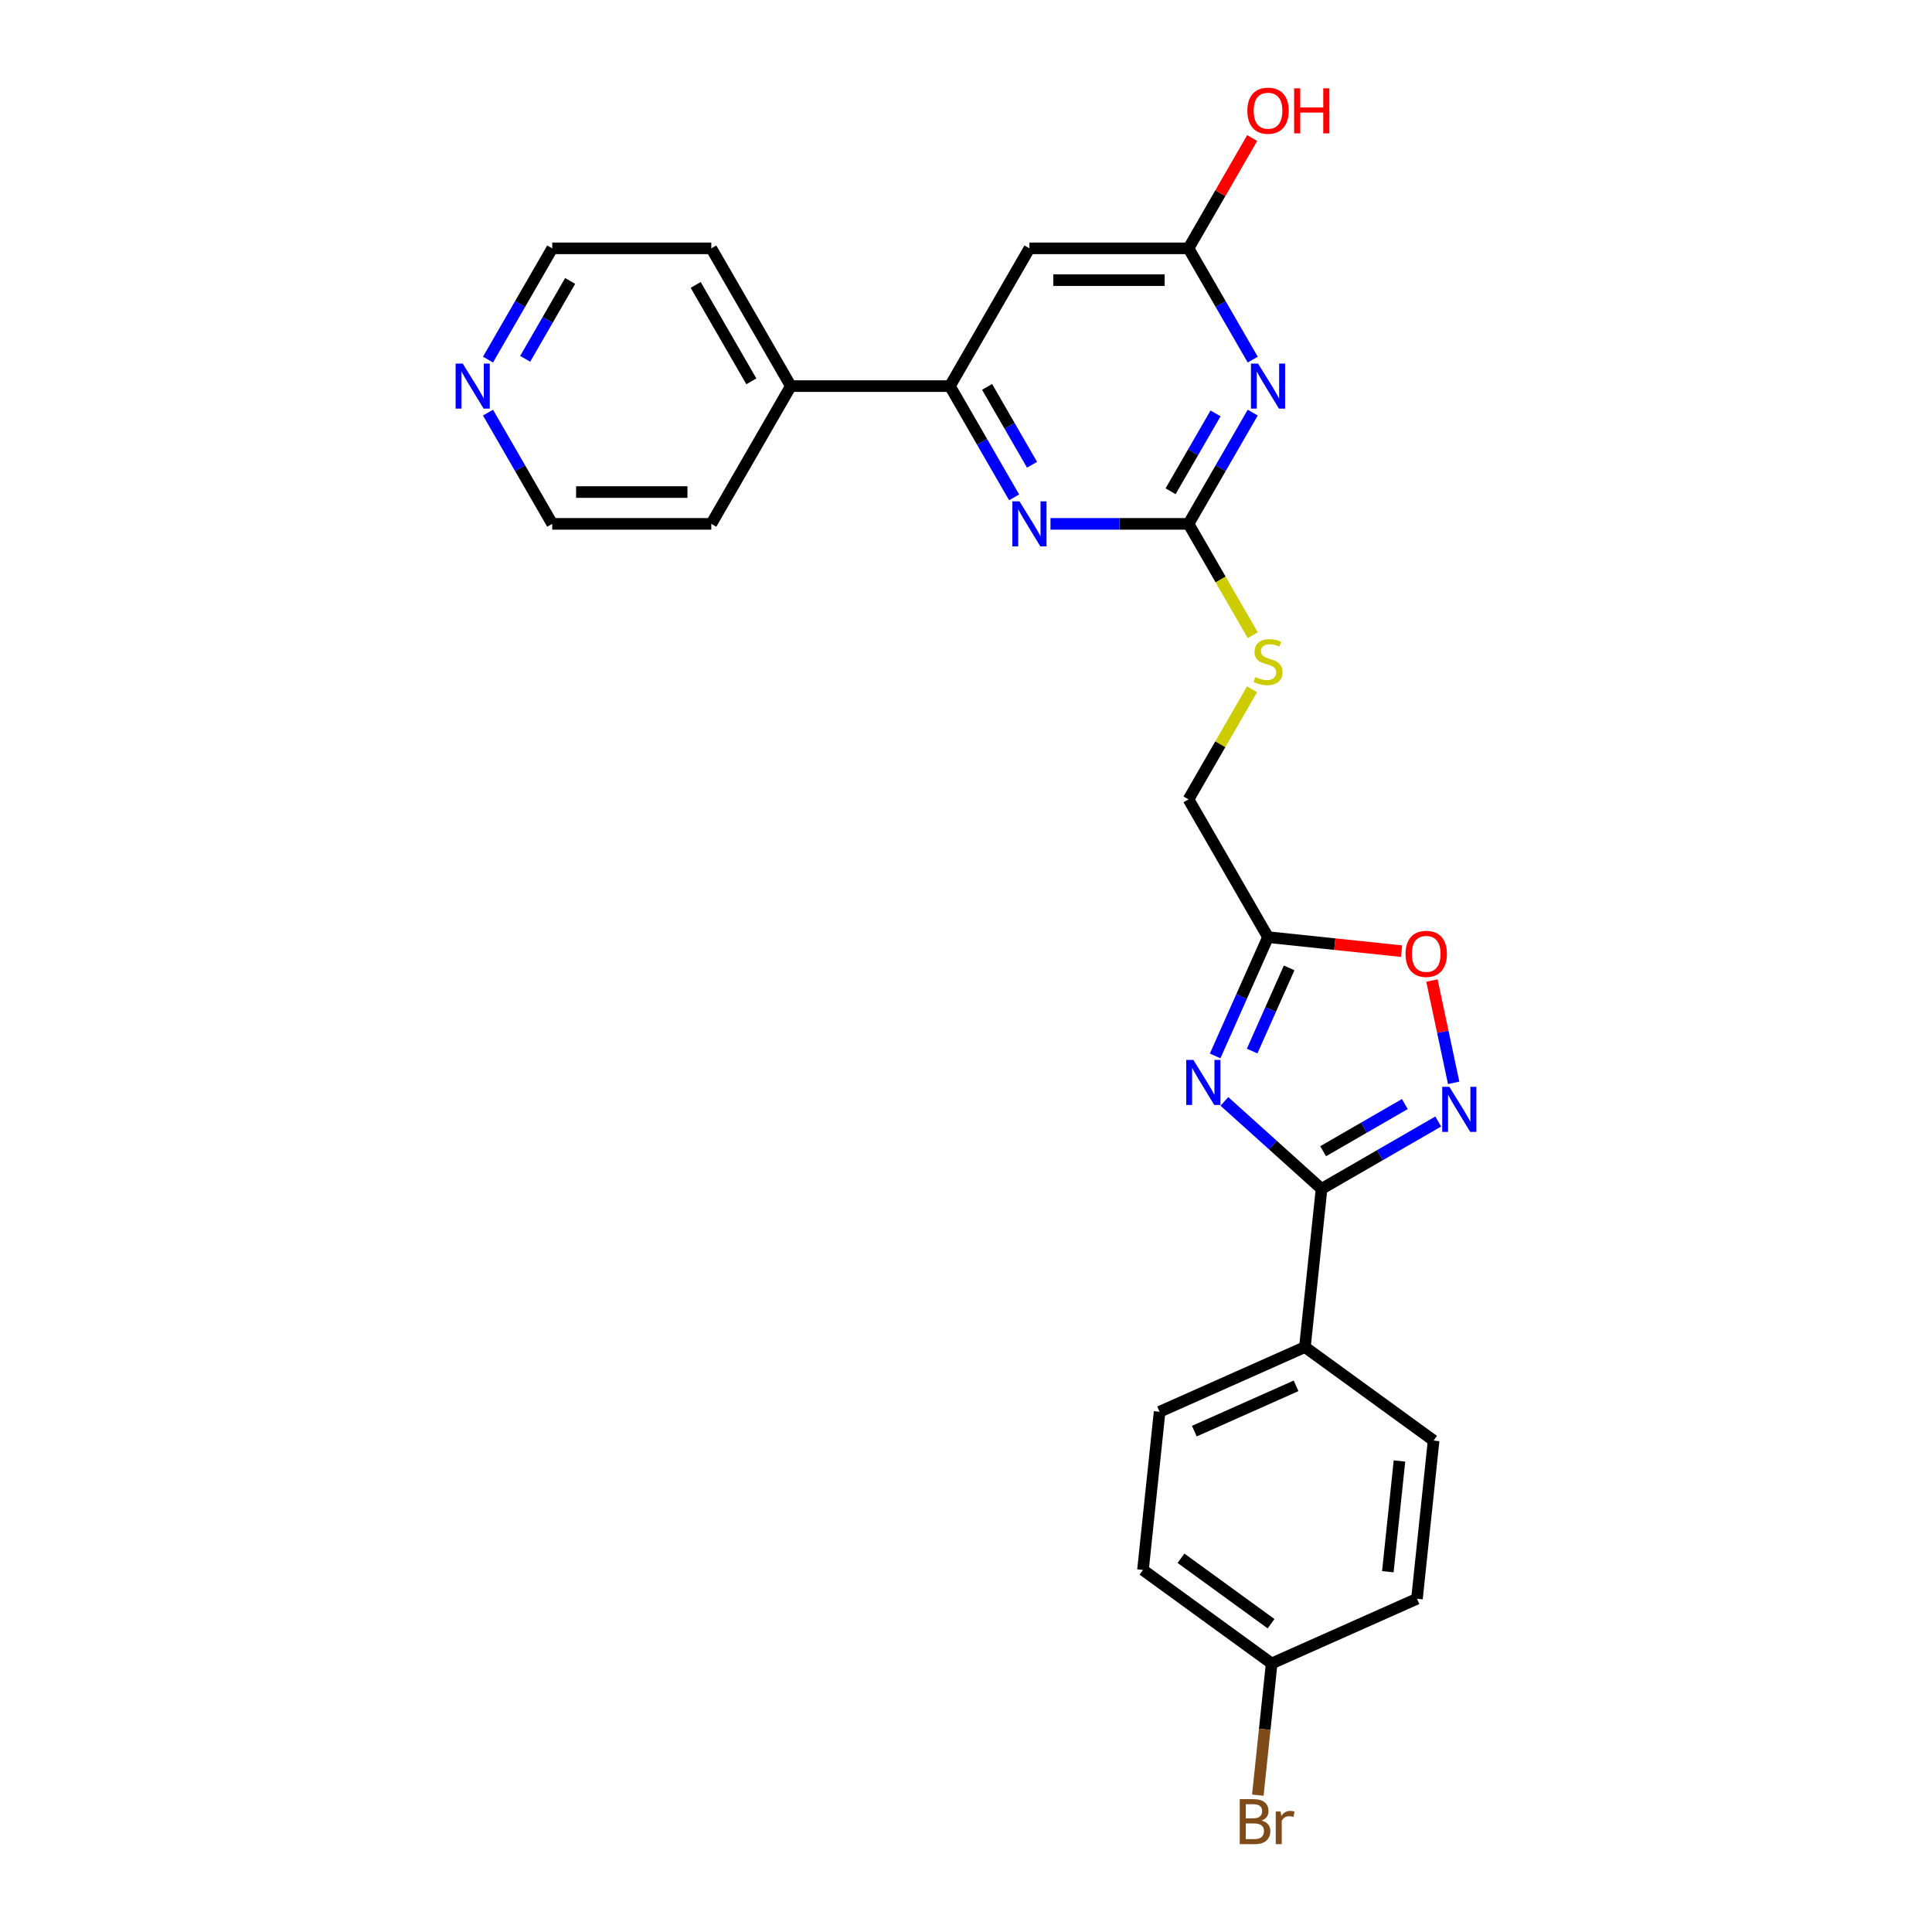 <?xml version='1.0' encoding='iso-8859-1'?>
<svg version='1.1' baseProfile='full'
              xmlns='http://www.w3.org/2000/svg'
                      xmlns:rdkit='http://www.rdkit.org/xml'
                      xmlns:xlink='http://www.w3.org/1999/xlink'
                  xml:space='preserve'
width='1000px' height='1000px' viewBox='0 0 1000 1000'>
<!-- END OF HEADER -->
<rect style='opacity:1.0;fill:#FFFFFF;stroke:none' width='1000' height='1000' x='0' y='0'> </rect>
<path class='bond-0' d='M 633.745,570.086 L 658.887,592.724' style='fill:none;fill-rule:evenodd;stroke:#0000FF;stroke-width:6px;stroke-linecap:butt;stroke-linejoin:miter;stroke-opacity:1' />
<path class='bond-0' d='M 658.887,592.724 L 684.029,615.362' style='fill:none;fill-rule:evenodd;stroke:#000000;stroke-width:6px;stroke-linecap:butt;stroke-linejoin:miter;stroke-opacity:1' />
<path class='bond-4' d='M 628.951,546.554 L 642.641,515.805' style='fill:none;fill-rule:evenodd;stroke:#0000FF;stroke-width:6px;stroke-linecap:butt;stroke-linejoin:miter;stroke-opacity:1' />
<path class='bond-4' d='M 642.641,515.805 L 656.331,485.056' style='fill:none;fill-rule:evenodd;stroke:#000000;stroke-width:6px;stroke-linecap:butt;stroke-linejoin:miter;stroke-opacity:1' />
<path class='bond-4' d='M 648.101,544.027 L 657.684,522.503' style='fill:none;fill-rule:evenodd;stroke:#0000FF;stroke-width:6px;stroke-linecap:butt;stroke-linejoin:miter;stroke-opacity:1' />
<path class='bond-4' d='M 657.684,522.503 L 667.267,500.978' style='fill:none;fill-rule:evenodd;stroke:#000000;stroke-width:6px;stroke-linecap:butt;stroke-linejoin:miter;stroke-opacity:1' />
<path class='bond-2' d='M 684.029,615.362 L 714.229,597.925' style='fill:none;fill-rule:evenodd;stroke:#000000;stroke-width:6px;stroke-linecap:butt;stroke-linejoin:miter;stroke-opacity:1' />
<path class='bond-2' d='M 714.229,597.925 L 744.43,580.489' style='fill:none;fill-rule:evenodd;stroke:#0000FF;stroke-width:6px;stroke-linecap:butt;stroke-linejoin:miter;stroke-opacity:1' />
<path class='bond-2' d='M 684.856,595.87 L 705.996,583.665' style='fill:none;fill-rule:evenodd;stroke:#000000;stroke-width:6px;stroke-linecap:butt;stroke-linejoin:miter;stroke-opacity:1' />
<path class='bond-2' d='M 705.996,583.665 L 727.136,571.46' style='fill:none;fill-rule:evenodd;stroke:#0000FF;stroke-width:6px;stroke-linecap:butt;stroke-linejoin:miter;stroke-opacity:1' />
<path class='bond-10' d='M 684.029,615.362 L 675.423,697.243' style='fill:none;fill-rule:evenodd;stroke:#000000;stroke-width:6px;stroke-linecap:butt;stroke-linejoin:miter;stroke-opacity:1' />
<path class='bond-1' d='M 648.412,213.565 L 631.789,242.358' style='fill:none;fill-rule:evenodd;stroke:#0000FF;stroke-width:6px;stroke-linecap:butt;stroke-linejoin:miter;stroke-opacity:1' />
<path class='bond-1' d='M 631.789,242.358 L 615.165,271.15' style='fill:none;fill-rule:evenodd;stroke:#000000;stroke-width:6px;stroke-linecap:butt;stroke-linejoin:miter;stroke-opacity:1' />
<path class='bond-1' d='M 629.165,213.97 L 617.528,234.124' style='fill:none;fill-rule:evenodd;stroke:#0000FF;stroke-width:6px;stroke-linecap:butt;stroke-linejoin:miter;stroke-opacity:1' />
<path class='bond-1' d='M 617.528,234.124 L 605.892,254.279' style='fill:none;fill-rule:evenodd;stroke:#000000;stroke-width:6px;stroke-linecap:butt;stroke-linejoin:miter;stroke-opacity:1' />
<path class='bond-9' d='M 648.412,186.132 L 631.789,157.339' style='fill:none;fill-rule:evenodd;stroke:#0000FF;stroke-width:6px;stroke-linecap:butt;stroke-linejoin:miter;stroke-opacity:1' />
<path class='bond-9' d='M 631.789,157.339 L 615.165,128.546' style='fill:none;fill-rule:evenodd;stroke:#000000;stroke-width:6px;stroke-linecap:butt;stroke-linejoin:miter;stroke-opacity:1' />
<path class='bond-26' d='M 752.415,560.479 L 746.787,534.001' style='fill:none;fill-rule:evenodd;stroke:#0000FF;stroke-width:6px;stroke-linecap:butt;stroke-linejoin:miter;stroke-opacity:1' />
<path class='bond-26' d='M 746.787,534.001 L 741.159,507.522' style='fill:none;fill-rule:evenodd;stroke:#FF0000;stroke-width:6px;stroke-linecap:butt;stroke-linejoin:miter;stroke-opacity:1' />
<path class='bond-3' d='M 615.165,271.15 L 631.798,299.96' style='fill:none;fill-rule:evenodd;stroke:#000000;stroke-width:6px;stroke-linecap:butt;stroke-linejoin:miter;stroke-opacity:1' />
<path class='bond-3' d='M 631.798,299.96 L 648.431,328.769' style='fill:none;fill-rule:evenodd;stroke:#CCCC00;stroke-width:6px;stroke-linecap:butt;stroke-linejoin:miter;stroke-opacity:1' />
<path class='bond-5' d='M 615.165,271.15 L 579.449,271.15' style='fill:none;fill-rule:evenodd;stroke:#000000;stroke-width:6px;stroke-linecap:butt;stroke-linejoin:miter;stroke-opacity:1' />
<path class='bond-5' d='M 579.449,271.15 L 543.734,271.15' style='fill:none;fill-rule:evenodd;stroke:#0000FF;stroke-width:6px;stroke-linecap:butt;stroke-linejoin:miter;stroke-opacity:1' />
<path class='bond-7' d='M 656.331,485.056 L 690.891,488.689' style='fill:none;fill-rule:evenodd;stroke:#000000;stroke-width:6px;stroke-linecap:butt;stroke-linejoin:miter;stroke-opacity:1' />
<path class='bond-7' d='M 690.891,488.689 L 725.451,492.321' style='fill:none;fill-rule:evenodd;stroke:#FF0000;stroke-width:6px;stroke-linecap:butt;stroke-linejoin:miter;stroke-opacity:1' />
<path class='bond-14' d='M 656.331,485.056 L 615.165,413.754' style='fill:none;fill-rule:evenodd;stroke:#000000;stroke-width:6px;stroke-linecap:butt;stroke-linejoin:miter;stroke-opacity:1' />
<path class='bond-6' d='M 524.914,257.434 L 508.29,228.641' style='fill:none;fill-rule:evenodd;stroke:#0000FF;stroke-width:6px;stroke-linecap:butt;stroke-linejoin:miter;stroke-opacity:1' />
<path class='bond-6' d='M 508.29,228.641 L 491.667,199.848' style='fill:none;fill-rule:evenodd;stroke:#000000;stroke-width:6px;stroke-linecap:butt;stroke-linejoin:miter;stroke-opacity:1' />
<path class='bond-6' d='M 534.187,240.563 L 522.55,220.408' style='fill:none;fill-rule:evenodd;stroke:#0000FF;stroke-width:6px;stroke-linecap:butt;stroke-linejoin:miter;stroke-opacity:1' />
<path class='bond-6' d='M 522.55,220.408 L 510.914,200.253' style='fill:none;fill-rule:evenodd;stroke:#000000;stroke-width:6px;stroke-linecap:butt;stroke-linejoin:miter;stroke-opacity:1' />
<path class='bond-8' d='M 491.667,199.848 L 532.833,128.546' style='fill:none;fill-rule:evenodd;stroke:#000000;stroke-width:6px;stroke-linecap:butt;stroke-linejoin:miter;stroke-opacity:1' />
<path class='bond-12' d='M 491.667,199.848 L 409.334,199.848' style='fill:none;fill-rule:evenodd;stroke:#000000;stroke-width:6px;stroke-linecap:butt;stroke-linejoin:miter;stroke-opacity:1' />
<path class='bond-28' d='M 532.833,128.546 L 615.165,128.546' style='fill:none;fill-rule:evenodd;stroke:#000000;stroke-width:6px;stroke-linecap:butt;stroke-linejoin:miter;stroke-opacity:1' />
<path class='bond-28' d='M 545.183,145.013 L 602.815,145.013' style='fill:none;fill-rule:evenodd;stroke:#000000;stroke-width:6px;stroke-linecap:butt;stroke-linejoin:miter;stroke-opacity:1' />
<path class='bond-17' d='M 615.165,128.546 L 631.646,100.001' style='fill:none;fill-rule:evenodd;stroke:#000000;stroke-width:6px;stroke-linecap:butt;stroke-linejoin:miter;stroke-opacity:1' />
<path class='bond-17' d='M 631.646,100.001 L 648.127,71.455' style='fill:none;fill-rule:evenodd;stroke:#FF0000;stroke-width:6px;stroke-linecap:butt;stroke-linejoin:miter;stroke-opacity:1' />
<path class='bond-15' d='M 675.423,697.243 L 600.208,730.731' style='fill:none;fill-rule:evenodd;stroke:#000000;stroke-width:6px;stroke-linecap:butt;stroke-linejoin:miter;stroke-opacity:1' />
<path class='bond-15' d='M 670.838,717.309 L 618.188,740.75' style='fill:none;fill-rule:evenodd;stroke:#000000;stroke-width:6px;stroke-linecap:butt;stroke-linejoin:miter;stroke-opacity:1' />
<path class='bond-16' d='M 675.423,697.243 L 742.031,745.637' style='fill:none;fill-rule:evenodd;stroke:#000000;stroke-width:6px;stroke-linecap:butt;stroke-linejoin:miter;stroke-opacity:1' />
<path class='bond-11' d='M 648.07,356.762 L 631.618,385.258' style='fill:none;fill-rule:evenodd;stroke:#CCCC00;stroke-width:6px;stroke-linecap:butt;stroke-linejoin:miter;stroke-opacity:1' />
<path class='bond-11' d='M 631.618,385.258 L 615.165,413.754' style='fill:none;fill-rule:evenodd;stroke:#000000;stroke-width:6px;stroke-linecap:butt;stroke-linejoin:miter;stroke-opacity:1' />
<path class='bond-24' d='M 409.334,199.848 L 368.168,271.15' style='fill:none;fill-rule:evenodd;stroke:#000000;stroke-width:6px;stroke-linecap:butt;stroke-linejoin:miter;stroke-opacity:1' />
<path class='bond-25' d='M 409.334,199.848 L 368.168,128.546' style='fill:none;fill-rule:evenodd;stroke:#000000;stroke-width:6px;stroke-linecap:butt;stroke-linejoin:miter;stroke-opacity:1' />
<path class='bond-25' d='M 388.899,197.386 L 360.083,147.475' style='fill:none;fill-rule:evenodd;stroke:#000000;stroke-width:6px;stroke-linecap:butt;stroke-linejoin:miter;stroke-opacity:1' />
<path class='bond-13' d='M 252.589,186.132 L 269.212,157.339' style='fill:none;fill-rule:evenodd;stroke:#0000FF;stroke-width:6px;stroke-linecap:butt;stroke-linejoin:miter;stroke-opacity:1' />
<path class='bond-13' d='M 269.212,157.339 L 285.836,128.546' style='fill:none;fill-rule:evenodd;stroke:#000000;stroke-width:6px;stroke-linecap:butt;stroke-linejoin:miter;stroke-opacity:1' />
<path class='bond-13' d='M 271.836,185.727 L 283.473,165.572' style='fill:none;fill-rule:evenodd;stroke:#0000FF;stroke-width:6px;stroke-linecap:butt;stroke-linejoin:miter;stroke-opacity:1' />
<path class='bond-13' d='M 283.473,165.572 L 295.109,145.418' style='fill:none;fill-rule:evenodd;stroke:#000000;stroke-width:6px;stroke-linecap:butt;stroke-linejoin:miter;stroke-opacity:1' />
<path class='bond-29' d='M 252.589,213.565 L 269.212,242.358' style='fill:none;fill-rule:evenodd;stroke:#0000FF;stroke-width:6px;stroke-linecap:butt;stroke-linejoin:miter;stroke-opacity:1' />
<path class='bond-29' d='M 269.212,242.358 L 285.836,271.15' style='fill:none;fill-rule:evenodd;stroke:#000000;stroke-width:6px;stroke-linecap:butt;stroke-linejoin:miter;stroke-opacity:1' />
<path class='bond-19' d='M 600.208,730.731 L 591.602,812.612' style='fill:none;fill-rule:evenodd;stroke:#000000;stroke-width:6px;stroke-linecap:butt;stroke-linejoin:miter;stroke-opacity:1' />
<path class='bond-20' d='M 742.031,745.637 L 733.425,827.518' style='fill:none;fill-rule:evenodd;stroke:#000000;stroke-width:6px;stroke-linecap:butt;stroke-linejoin:miter;stroke-opacity:1' />
<path class='bond-20' d='M 724.364,756.198 L 718.339,813.515' style='fill:none;fill-rule:evenodd;stroke:#000000;stroke-width:6px;stroke-linecap:butt;stroke-linejoin:miter;stroke-opacity:1' />
<path class='bond-18' d='M 658.21,861.006 L 733.425,827.518' style='fill:none;fill-rule:evenodd;stroke:#000000;stroke-width:6px;stroke-linecap:butt;stroke-linejoin:miter;stroke-opacity:1' />
<path class='bond-21' d='M 658.21,861.006 L 654.628,895.088' style='fill:none;fill-rule:evenodd;stroke:#000000;stroke-width:6px;stroke-linecap:butt;stroke-linejoin:miter;stroke-opacity:1' />
<path class='bond-21' d='M 654.628,895.088 L 651.046,929.171' style='fill:none;fill-rule:evenodd;stroke:#7F4C19;stroke-width:6px;stroke-linecap:butt;stroke-linejoin:miter;stroke-opacity:1' />
<path class='bond-27' d='M 658.21,861.006 L 591.602,812.612' style='fill:none;fill-rule:evenodd;stroke:#000000;stroke-width:6px;stroke-linecap:butt;stroke-linejoin:miter;stroke-opacity:1' />
<path class='bond-27' d='M 657.898,840.425 L 611.272,806.549' style='fill:none;fill-rule:evenodd;stroke:#000000;stroke-width:6px;stroke-linecap:butt;stroke-linejoin:miter;stroke-opacity:1' />
<path class='bond-22' d='M 285.836,128.546 L 368.168,128.546' style='fill:none;fill-rule:evenodd;stroke:#000000;stroke-width:6px;stroke-linecap:butt;stroke-linejoin:miter;stroke-opacity:1' />
<path class='bond-23' d='M 285.836,271.15 L 368.168,271.15' style='fill:none;fill-rule:evenodd;stroke:#000000;stroke-width:6px;stroke-linecap:butt;stroke-linejoin:miter;stroke-opacity:1' />
<path class='bond-23' d='M 298.185,254.684 L 355.818,254.684' style='fill:none;fill-rule:evenodd;stroke:#000000;stroke-width:6px;stroke-linecap:butt;stroke-linejoin:miter;stroke-opacity:1' />
<path  class='atom-0' d='M 617.69 548.612
L 625.33 560.962
Q 626.088 562.181, 627.306 564.387
Q 628.525 566.594, 628.591 566.725
L 628.591 548.612
L 631.686 548.612
L 631.686 571.929
L 628.492 571.929
L 620.291 558.426
Q 619.336 556.846, 618.315 555.034
Q 617.327 553.223, 617.031 552.663
L 617.031 571.929
L 614.001 571.929
L 614.001 548.612
L 617.69 548.612
' fill='#0000FF'/>
<path  class='atom-2' d='M 651.177 188.19
L 658.818 200.54
Q 659.575 201.759, 660.794 203.965
Q 662.012 206.172, 662.078 206.303
L 662.078 188.19
L 665.174 188.19
L 665.174 211.507
L 661.979 211.507
L 653.779 198.004
Q 652.824 196.423, 651.803 194.612
Q 650.815 192.801, 650.519 192.241
L 650.519 211.507
L 647.489 211.507
L 647.489 188.19
L 651.177 188.19
' fill='#0000FF'/>
<path  class='atom-3' d='M 750.177 562.537
L 757.817 574.887
Q 758.574 576.106, 759.793 578.312
Q 761.012 580.519, 761.077 580.65
L 761.077 562.537
L 764.173 562.537
L 764.173 585.854
L 760.979 585.854
L 752.778 572.351
Q 751.823 570.77, 750.802 568.959
Q 749.814 567.148, 749.518 566.588
L 749.518 585.854
L 746.488 585.854
L 746.488 562.537
L 750.177 562.537
' fill='#0000FF'/>
<path  class='atom-6' d='M 527.679 259.492
L 535.319 271.842
Q 536.077 273.06, 537.295 275.267
Q 538.514 277.474, 538.58 277.605
L 538.58 259.492
L 541.675 259.492
L 541.675 282.809
L 538.481 282.809
L 530.28 269.306
Q 529.325 267.725, 528.304 265.914
Q 527.317 264.103, 527.02 263.543
L 527.02 282.809
L 523.99 282.809
L 523.99 259.492
L 527.679 259.492
' fill='#0000FF'/>
<path  class='atom-8' d='M 727.51 493.728
Q 727.51 488.13, 730.276 485.001
Q 733.042 481.872, 738.213 481.872
Q 743.383 481.872, 746.15 485.001
Q 748.916 488.13, 748.916 493.728
Q 748.916 499.393, 746.117 502.62
Q 743.317 505.815, 738.213 505.815
Q 733.075 505.815, 730.276 502.62
Q 727.51 499.426, 727.51 493.728
M 738.213 503.18
Q 741.769 503.18, 743.68 500.809
Q 745.623 498.405, 745.623 493.728
Q 745.623 489.15, 743.68 486.845
Q 741.769 484.507, 738.213 484.507
Q 734.656 484.507, 732.713 486.812
Q 730.803 489.118, 730.803 493.728
Q 730.803 498.438, 732.713 500.809
Q 734.656 503.18, 738.213 503.18
' fill='#FF0000'/>
<path  class='atom-12' d='M 649.745 350.455
Q 650.008 350.554, 651.095 351.015
Q 652.182 351.476, 653.367 351.772
Q 654.586 352.036, 655.772 352.036
Q 657.978 352.036, 659.262 350.982
Q 660.547 349.895, 660.547 348.018
Q 660.547 346.734, 659.888 345.943
Q 659.262 345.153, 658.274 344.725
Q 657.286 344.297, 655.64 343.803
Q 653.565 343.177, 652.314 342.584
Q 651.095 341.991, 650.206 340.74
Q 649.35 339.488, 649.35 337.381
Q 649.35 334.45, 651.326 332.638
Q 653.334 330.827, 657.286 330.827
Q 659.987 330.827, 663.05 332.111
L 662.292 334.647
Q 659.493 333.495, 657.385 333.495
Q 655.113 333.495, 653.861 334.45
Q 652.61 335.372, 652.643 336.985
Q 652.643 338.237, 653.269 338.994
Q 653.927 339.752, 654.849 340.18
Q 655.804 340.608, 657.385 341.102
Q 659.493 341.761, 660.744 342.419
Q 661.996 343.078, 662.885 344.428
Q 663.807 345.746, 663.807 348.018
Q 663.807 351.245, 661.634 352.991
Q 659.493 354.703, 655.903 354.703
Q 653.828 354.703, 652.248 354.242
Q 650.7 353.814, 648.856 353.057
L 649.745 350.455
' fill='#CCCC00'/>
<path  class='atom-14' d='M 239.515 188.19
L 247.156 200.54
Q 247.913 201.759, 249.132 203.965
Q 250.35 206.172, 250.416 206.303
L 250.416 188.19
L 253.512 188.19
L 253.512 211.507
L 250.317 211.507
L 242.117 198.004
Q 241.162 196.423, 240.141 194.612
Q 239.153 192.801, 238.857 192.241
L 238.857 211.507
L 235.827 211.507
L 235.827 188.19
L 239.515 188.19
' fill='#0000FF'/>
<path  class='atom-18' d='M 645.628 57.31
Q 645.628 51.712, 648.395 48.583
Q 651.161 45.455, 656.331 45.455
Q 661.502 45.455, 664.268 48.583
Q 667.035 51.712, 667.035 57.31
Q 667.035 62.975, 664.235 66.202
Q 661.436 69.397, 656.331 69.397
Q 651.194 69.397, 648.395 66.202
Q 645.628 63.008, 645.628 57.31
M 656.331 66.762
Q 659.888 66.762, 661.798 64.391
Q 663.741 61.987, 663.741 57.31
Q 663.741 52.733, 661.798 50.427
Q 659.888 48.089, 656.331 48.089
Q 652.775 48.089, 650.832 50.395
Q 648.921 52.7, 648.921 57.31
Q 648.921 62.02, 650.832 64.391
Q 652.775 66.762, 656.331 66.762
' fill='#FF0000'/>
<path  class='atom-18' d='M 669.834 45.718
L 672.995 45.718
L 672.995 55.631
L 684.917 55.631
L 684.917 45.718
L 688.079 45.718
L 688.079 69.034
L 684.917 69.034
L 684.917 58.266
L 672.995 58.266
L 672.995 69.034
L 669.834 69.034
L 669.834 45.718
' fill='#FF0000'/>
<path  class='atom-22' d='M 653.013 942.294
Q 655.252 942.92, 656.372 944.303
Q 657.525 945.654, 657.525 947.662
Q 657.525 950.89, 655.45 952.734
Q 653.408 954.545, 649.522 954.545
L 641.684 954.545
L 641.684 931.229
L 648.567 931.229
Q 652.552 931.229, 654.561 932.843
Q 656.57 934.456, 656.57 937.42
Q 656.57 940.944, 653.013 942.294
M 644.813 933.864
L 644.813 941.175
L 648.567 941.175
Q 650.872 941.175, 652.058 940.253
Q 653.276 939.297, 653.276 937.42
Q 653.276 933.864, 648.567 933.864
L 644.813 933.864
M 649.522 951.911
Q 651.794 951.911, 653.013 950.824
Q 654.231 949.737, 654.231 947.662
Q 654.231 945.752, 652.881 944.797
Q 651.564 943.809, 649.028 943.809
L 644.813 943.809
L 644.813 951.911
L 649.522 951.911
' fill='#7F4C19'/>
<path  class='atom-22' d='M 662.827 937.618
L 663.189 939.956
Q 664.968 937.322, 667.866 937.322
Q 668.788 937.322, 670.039 937.651
L 669.545 940.417
Q 668.129 940.088, 667.339 940.088
Q 665.956 940.088, 665.033 940.648
Q 664.144 941.175, 663.42 942.459
L 663.42 954.545
L 660.324 954.545
L 660.324 937.618
L 662.827 937.618
' fill='#7F4C19'/>
</svg>
